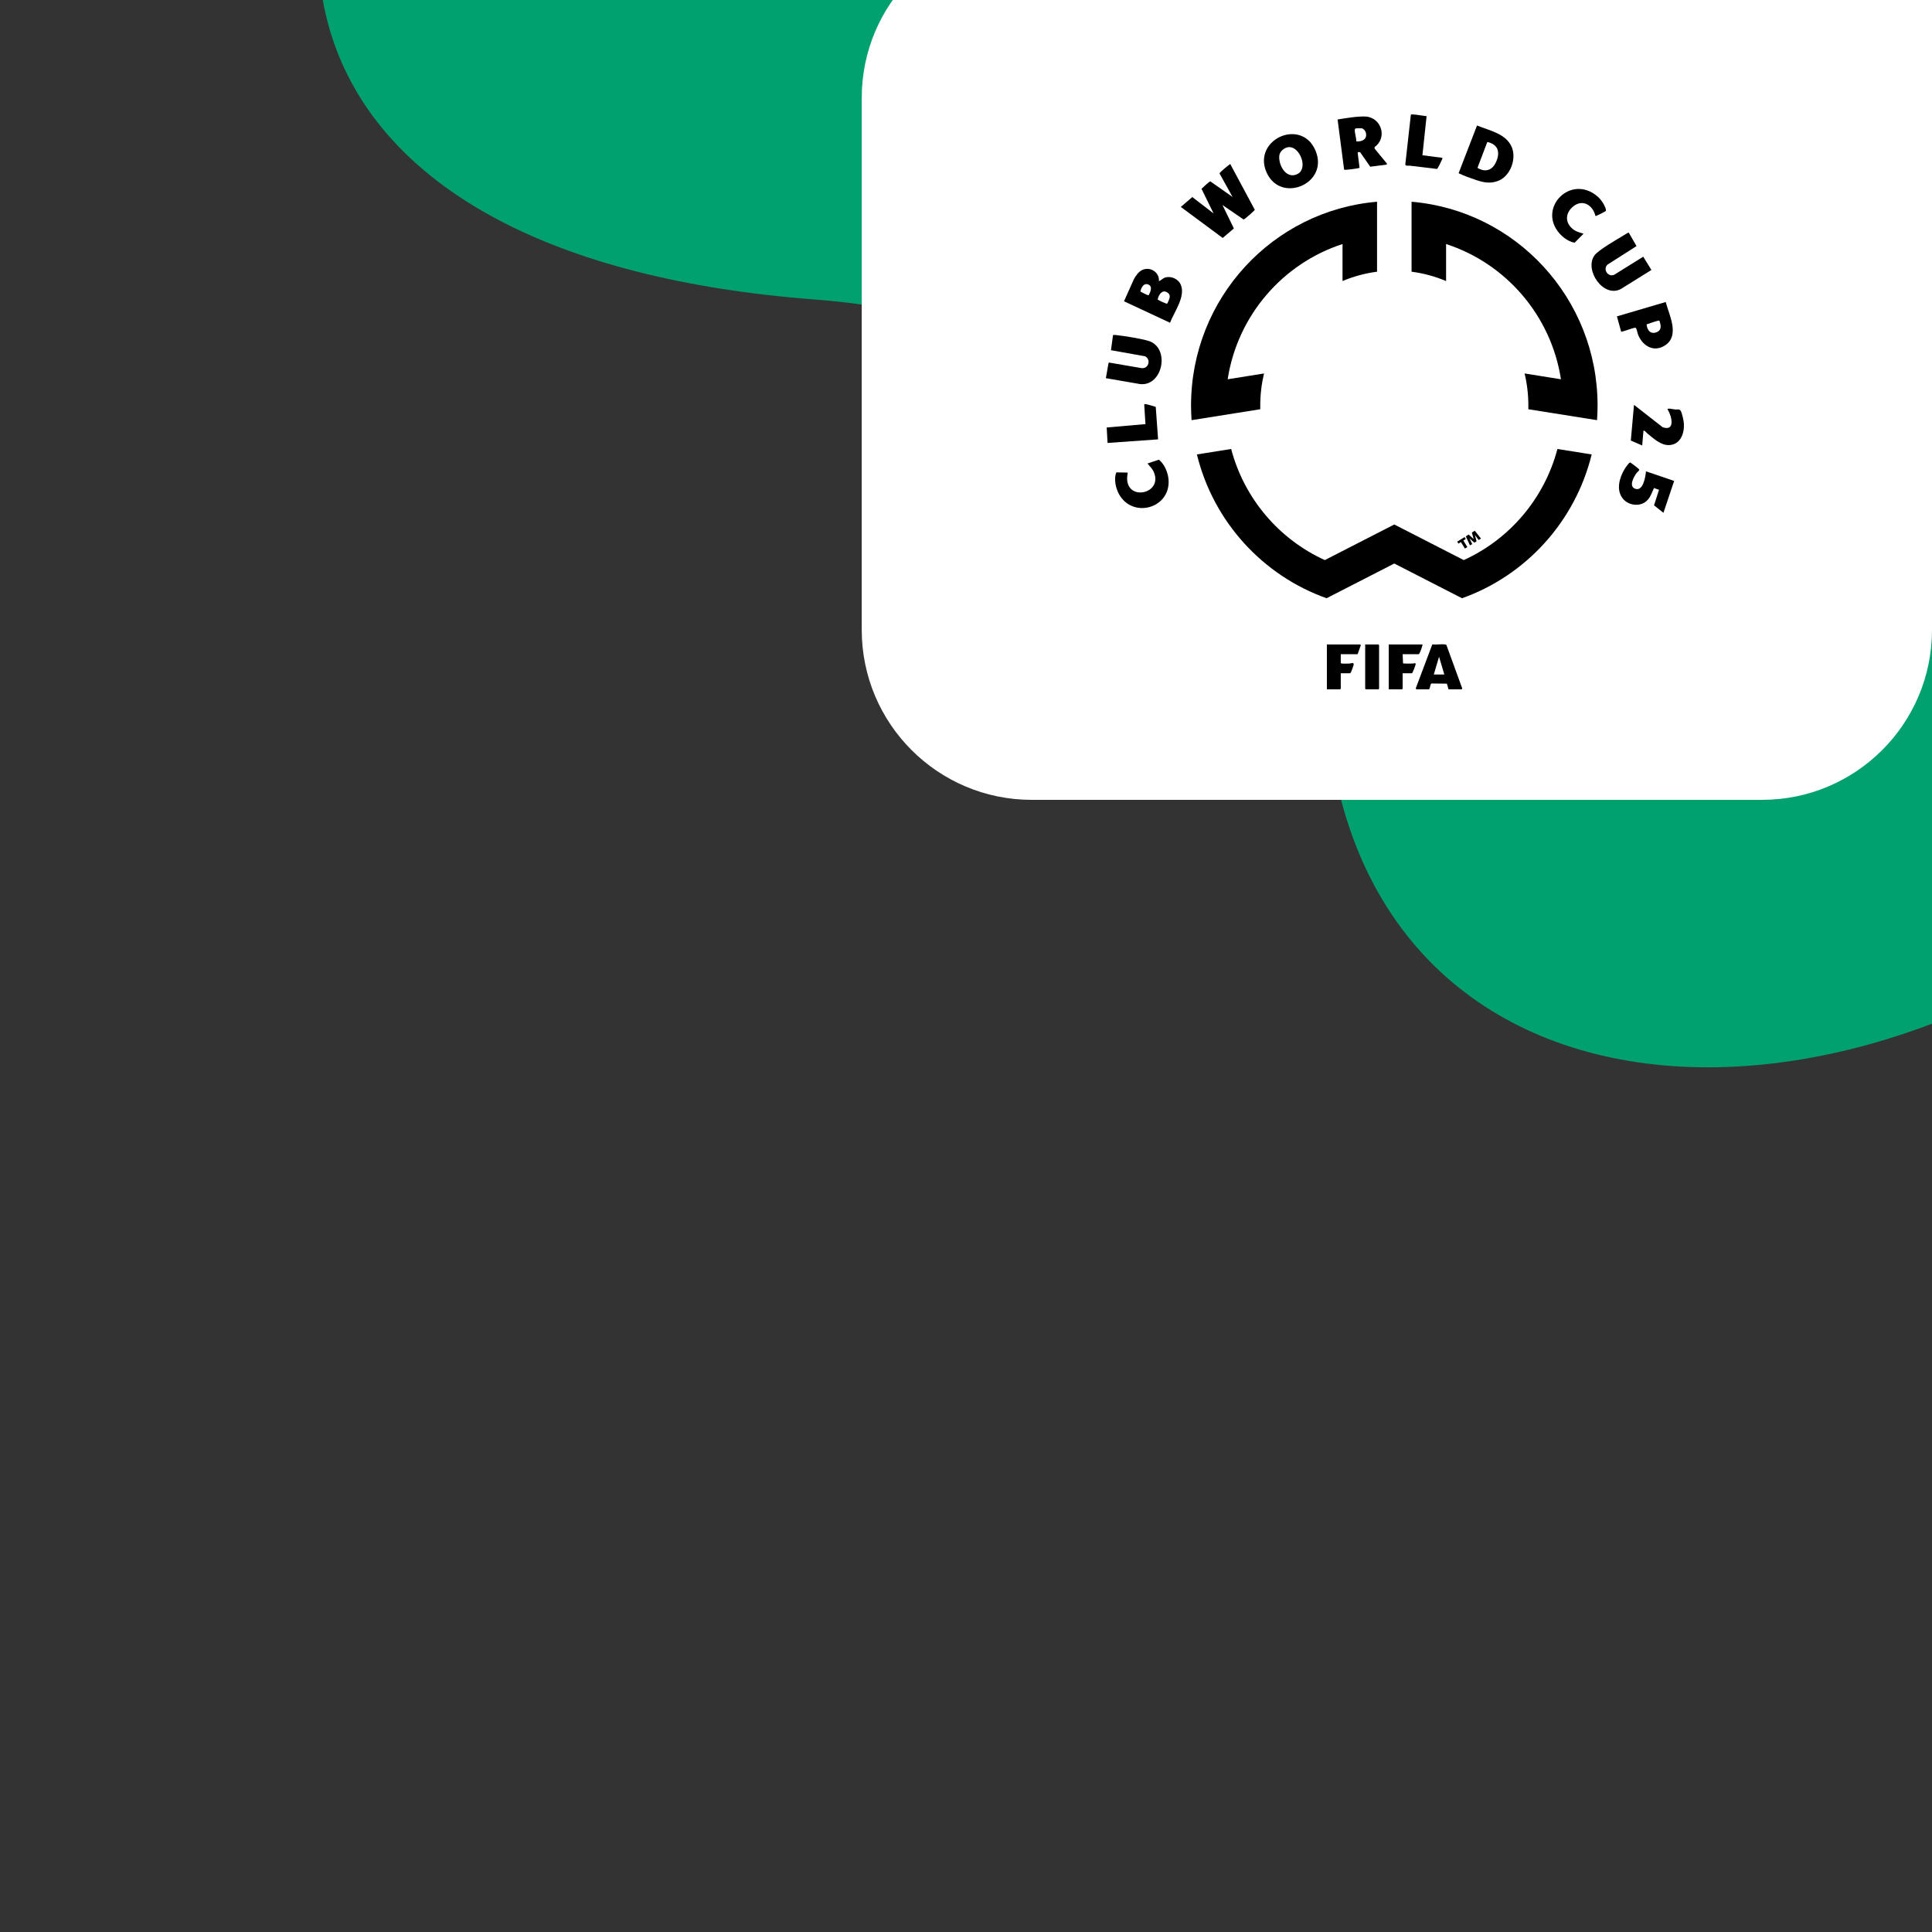 <?xml version="1.0" encoding="UTF-8"?> <svg xmlns="http://www.w3.org/2000/svg" width="500" height="500" viewBox="0 0 500 500" fill="none"><rect x="0" y="0" width="500" height="500" fill="#333333" stroke="none"/><g clip-path="url(#clip0_3879_17496)"><path fill-rule="evenodd" clip-rule="evenodd" d="M638.039 -51.779C589.363 -144.393 495.425 -187.957 417.487 -200.007C313.075 -216.146 188.376 -182.193 116.53 -94.405C54.123 -18.15 72.563 66.973 210.915 77.518C300.249 84.327 335.948 146.42 344.997 197.52C364.335 306.731 512.108 300.519 599.773 189.844C687.435 79.169 657.846 -14.097 638.039 -51.779Z" fill="#00A16F"></path><path d="M500 163C500 187.301 480.301 207 456 207H267.018C242.717 207 223.018 187.301 223.018 163V25.338C223.018 1.037 242.717 -18.662 267.018 -18.662H500V163Z" fill="white"></path><g clip-path="url(#clip1_3879_17496)"><path d="M308.377 108.739L326.154 105.911V104.931C326.154 102.081 326.495 99.299 327.128 96.652L317.719 98.157C320.259 81.649 331.982 68.172 347.445 63.156V72.733C350.257 71.547 353.25 70.726 356.379 70.317V52.211C329.419 54.49 308.242 77.225 308.242 104.931C308.242 106.208 308.288 107.484 308.379 108.739H308.377Z" fill="black"></path><path d="M413.314 108.739L395.537 105.911V104.931C395.537 102.081 395.196 99.299 394.563 96.652L403.972 98.157C401.432 81.649 389.711 68.172 374.246 63.156V72.733C371.434 71.547 368.441 70.726 365.312 70.317V52.211C392.272 54.49 413.449 77.225 413.449 104.931C413.449 106.208 413.403 107.484 413.312 108.739H413.314Z" fill="black"></path><path d="M343.314 154.823L360.841 145.839L378.367 154.823C394.919 148.941 407.661 134.963 411.925 117.609L403.06 116.195C399.682 129.034 390.658 139.568 378.822 144.95L360.841 135.737L342.861 144.95C331.025 139.568 322.001 129.034 318.623 116.195L309.758 117.609C313.998 134.963 326.763 148.941 343.316 154.823H343.314Z" fill="black"></path><path d="M377.131 140.183L379.042 138.989L379.355 139.492L378.717 139.893L379.754 141.577L379.117 141.967L378.08 140.282L377.442 140.684L377.129 140.181L377.131 140.183ZM379.329 138.814L380.091 138.336L381.379 139.504L380.918 137.819L381.668 137.355L383.281 139.379L382.669 139.756L381.706 138.449L382.131 140.095L381.57 140.448L380.296 139.33L381.008 140.801L380.432 141.152L379.345 138.802L379.333 138.814H379.329Z" fill="black"></path><path d="M316.375 53.062L319.325 59.127L316.431 61.58L305.59 53.552L308.568 50.998L314.088 55.252L310.947 48.86C311.29 48.572 312.963 46.899 313.252 46.95L318.99 50.98L315.617 44.896C315.623 44.6 317.957 42.708 318.381 42.438L324.747 54.306C324.721 54.447 322.91 56.015 322.637 56.237C322.43 56.406 322.011 56.808 321.792 56.773L316.375 53.062Z" fill="black"></path><path d="M338.889 36.554C339.497 37.159 340.075 38.115 340.418 38.906C344.122 47.436 331.526 52.862 327.813 44.679C324.436 37.234 333.977 31.664 338.887 36.556L338.889 36.554ZM333.568 38.073C332.499 38.127 331.243 39.091 331.093 40.195C330.752 42.704 332.922 46.591 335.865 44.993C338.594 43.511 336.388 37.932 333.568 38.073Z" fill="black"></path><path d="M299.925 72.78C300.504 72.546 300.923 72.013 301.535 71.826C303.015 71.368 304.859 72.144 305.525 73.558C306.977 76.636 303.874 80.709 302.797 83.527L290.891 77.968L293.456 72.245C293.931 71.35 294.645 70.337 295.578 69.887C297.634 68.893 300.119 70.452 299.927 72.78H299.925ZM297.297 76.384C297.72 75.557 298.376 74.125 297.173 73.631C295.969 73.137 295.331 74.488 295.121 75.451C295.472 75.608 297.052 76.54 297.297 76.384ZM302.089 78.575C302.522 77.569 303.308 76.397 302.031 75.646C300.689 74.857 299.808 76.394 299.604 77.532C299.947 77.746 301.862 78.718 302.089 78.575Z" fill="black"></path><path d="M382.248 32.477C385.429 33.784 389.851 34.583 391.277 38.161C392.481 41.182 390.89 45.491 387.846 46.758C385.758 47.625 383.91 47.236 381.86 46.536C380.697 46.139 378.828 45.485 377.763 44.961C377.664 44.912 377.542 44.906 377.504 44.775L382.25 32.477H382.248ZM384.915 36.743L382.398 43.369C382.4 43.65 383.706 44.031 383.991 44.063C385.611 44.242 386.608 43.234 387.212 41.848C388.301 39.345 387.687 37.346 384.913 36.743H384.915Z" fill="black"></path><path d="M355.727 38.068L355.764 38.485L358.923 42.32L358.87 42.598L354.62 43.145L352.057 39.474C351.91 39.29 351.417 39.302 351.363 39.536L351.85 43.423C351.726 43.586 348.065 44.065 347.857 43.917L346.168 30.923C348.587 30.538 351.022 30.092 353.479 30.154C357.575 30.503 359.095 35.706 355.729 38.066L355.727 38.068ZM352.494 33.226C352.115 33.15 351.305 33.226 350.859 33.226C350.797 33.226 350.617 33.452 350.615 33.584C350.597 34.459 351.002 35.691 351.034 36.609C352.51 36.676 353.92 36.062 353.477 34.318C353.375 33.918 352.907 33.309 352.494 33.224V33.226Z" fill="black"></path><path d="M421.508 60.182L423.532 63.692L416.06 68.453C414.702 69.651 416.17 71.876 417.803 71.083L425.269 66.433L427.383 69.867L419.512 74.772C414.967 77.241 409.955 69.869 412.64 66.107C413.637 64.711 418.495 61.949 420.212 60.903C420.391 60.794 421.438 60.132 421.508 60.182Z" fill="black"></path><path d="M286.201 97.866L286.875 94.003L287.024 93.829L295.291 95.245C297.215 95.629 298.001 93.057 296.352 92.208L287.517 90.63L288.051 86.699C288.317 86.699 288.588 86.677 288.855 86.709C291.151 86.983 294.908 87.562 297.091 88.177C302.949 89.827 301.002 100.01 295.077 99.405L286.199 97.868L286.201 97.866Z" fill="black"></path><path d="M431.087 78.16C431.96 81.499 434.748 86.743 431.025 89.307C428.169 91.276 425.231 89.682 423.997 86.769C423.786 86.271 423.618 85.341 423.449 85.018C423.313 84.756 423.157 84.819 422.898 84.857C422.434 84.922 419.711 85.983 419.548 85.819L418.457 81.876L431.085 78.16H431.087ZM429.453 82.985C429.25 82.844 426.566 83.778 426.133 83.953C426.274 85.478 427.216 86.68 428.853 85.918C430.135 85.323 429.828 84.08 429.451 82.985H429.453Z" fill="black"></path><path d="M425.979 121.979L433.268 124.462L430.5 132.714L428.063 130.784L429.349 126.758L428.045 126.302C427.401 127.726 426.968 129.253 425.509 130.106C423.789 131.113 421.319 130.639 420.04 129.1C418.192 126.881 419.067 123.702 420.403 121.465C420.593 121.144 421.578 119.666 421.873 119.692C421.949 119.698 422.025 119.76 422.094 119.801C422.31 119.926 424.19 121.368 424.23 121.499C424.316 121.784 423.756 122.143 423.586 122.364C422.874 123.292 421.458 125.79 423.103 126.459C425.257 127.337 425.848 123.361 425.979 121.977V121.979Z" fill="black"></path><path d="M425.326 111.454L424.999 115.291L422.055 114.012L422.877 104.773L430.298 110.567C433.67 111.749 432.645 107.543 431.54 105.923C431.646 105.772 431.737 105.754 431.913 105.754C432.366 105.758 433.07 105.927 433.554 105.978C434.091 106.032 434.613 105.772 434.958 106.319C435.331 106.908 435.748 108.921 435.79 109.645C435.937 112.164 434.908 115.025 432.031 115.186C429.803 115.311 427.877 113.415 426.257 112.112C425.956 111.87 425.753 111.416 425.328 111.456L425.326 111.454Z" fill="black"></path><path d="M413.403 50.809C413.939 51.263 414.603 52.09 414.952 52.699C415.163 53.066 415.79 54.246 415.574 54.597C415.495 54.725 413.026 55.995 412.904 55.909C412.262 53.139 409.617 51.398 407.125 53.444C405.082 55.122 404.951 57.613 407.075 59.303C407.922 59.977 408.602 60.094 409.582 60.401C409.701 60.437 409.777 60.324 409.741 60.566L407.503 62.817C405.974 62.519 404.55 61.52 403.535 60.346C397.879 53.799 406.5 44.96 413.401 50.811L413.403 50.809Z" fill="black"></path><path d="M291.862 122.305C291.704 123.348 291.569 124.141 291.892 125.178C293.25 129.537 301.125 127.185 298.457 121.862C298.074 121.099 297.462 120.627 296.981 119.951L299.915 118.961C301.416 120.151 302.336 122.418 302.433 124.329C302.804 131.635 293.07 134.255 289.57 127.842C288.735 126.315 288.2 123.873 288.918 122.251L291.862 122.307V122.305Z" fill="black"></path><path d="M374.879 178.398L374.456 176.93L370.484 176.881C370.067 177.025 370.187 178.136 369.812 178.398H366.543L366.395 178.144L370.677 166.778C371.7 166.895 372.967 166.644 373.956 166.78C374.107 166.8 374.243 166.8 374.339 166.943L378.429 178.172L378.309 178.398H374.877H374.879ZM371.066 174.564H373.79L372.426 169.961L371.066 174.564Z" fill="black"></path><path d="M369.201 30.067L368.122 40.179L373.253 40.843C373.419 40.933 373.165 41.329 373.107 41.47C372.97 41.807 372.088 43.685 371.877 43.725C369.524 43.412 367.161 43.172 364.807 42.874C364.43 42.825 363.896 43.041 363.688 42.587L365.126 29.72C365.228 29.575 365.509 29.605 365.673 29.615C366.843 29.686 368.036 29.946 369.201 30.071V30.067Z" fill="black"></path><path d="M286.635 114.634L286.414 110.632L296.443 109.76L296.124 104.725C296.216 104.538 296.294 104.57 296.461 104.576C296.694 104.584 299.008 105.224 299.109 105.319L299.712 113.708L286.633 114.634H286.635Z" fill="black"></path><path d="M351.349 169.308H346.991V171.556C347.087 171.713 347.207 171.707 347.366 171.725C347.869 171.783 348.694 171.741 349.227 171.725C349.667 171.711 350.467 171.303 350.322 172.054C350.276 172.296 349.717 173.859 349.602 174.045C349.554 174.121 349.396 174.24 349.332 174.24H346.989V178.24L346.826 178.404H343.395V166.789H352.055L352.172 167.011L351.347 169.308H351.349Z" fill="black"></path><path d="M368.123 166.789C368.26 166.928 367.471 169.081 367.197 169.309H363.003L363.105 171.671C363.245 171.769 365.305 171.731 365.676 171.723C365.891 171.719 366.304 171.503 366.374 171.782C366.434 172.024 365.66 173.914 365.452 174.236H363.001V178.236L362.838 178.4H359.406V166.785H368.121L368.123 166.789Z" fill="black"></path><path d="M353.309 166.789H356.74L356.905 166.952V178.238L356.74 178.402H353.473L353.309 178.238V166.789Z" fill="black"></path></g></g><defs><clipPath id="clip0_3879_17496"><rect width="500" height="500" fill="white" transform="matrix(-1 0 0 -1 500 500)"></rect></clipPath><clipPath id="clip1_3879_17496"><rect width="149.6" height="148.8" fill="white" transform="translate(286.203 29.602)"></rect></clipPath></defs></svg> 
